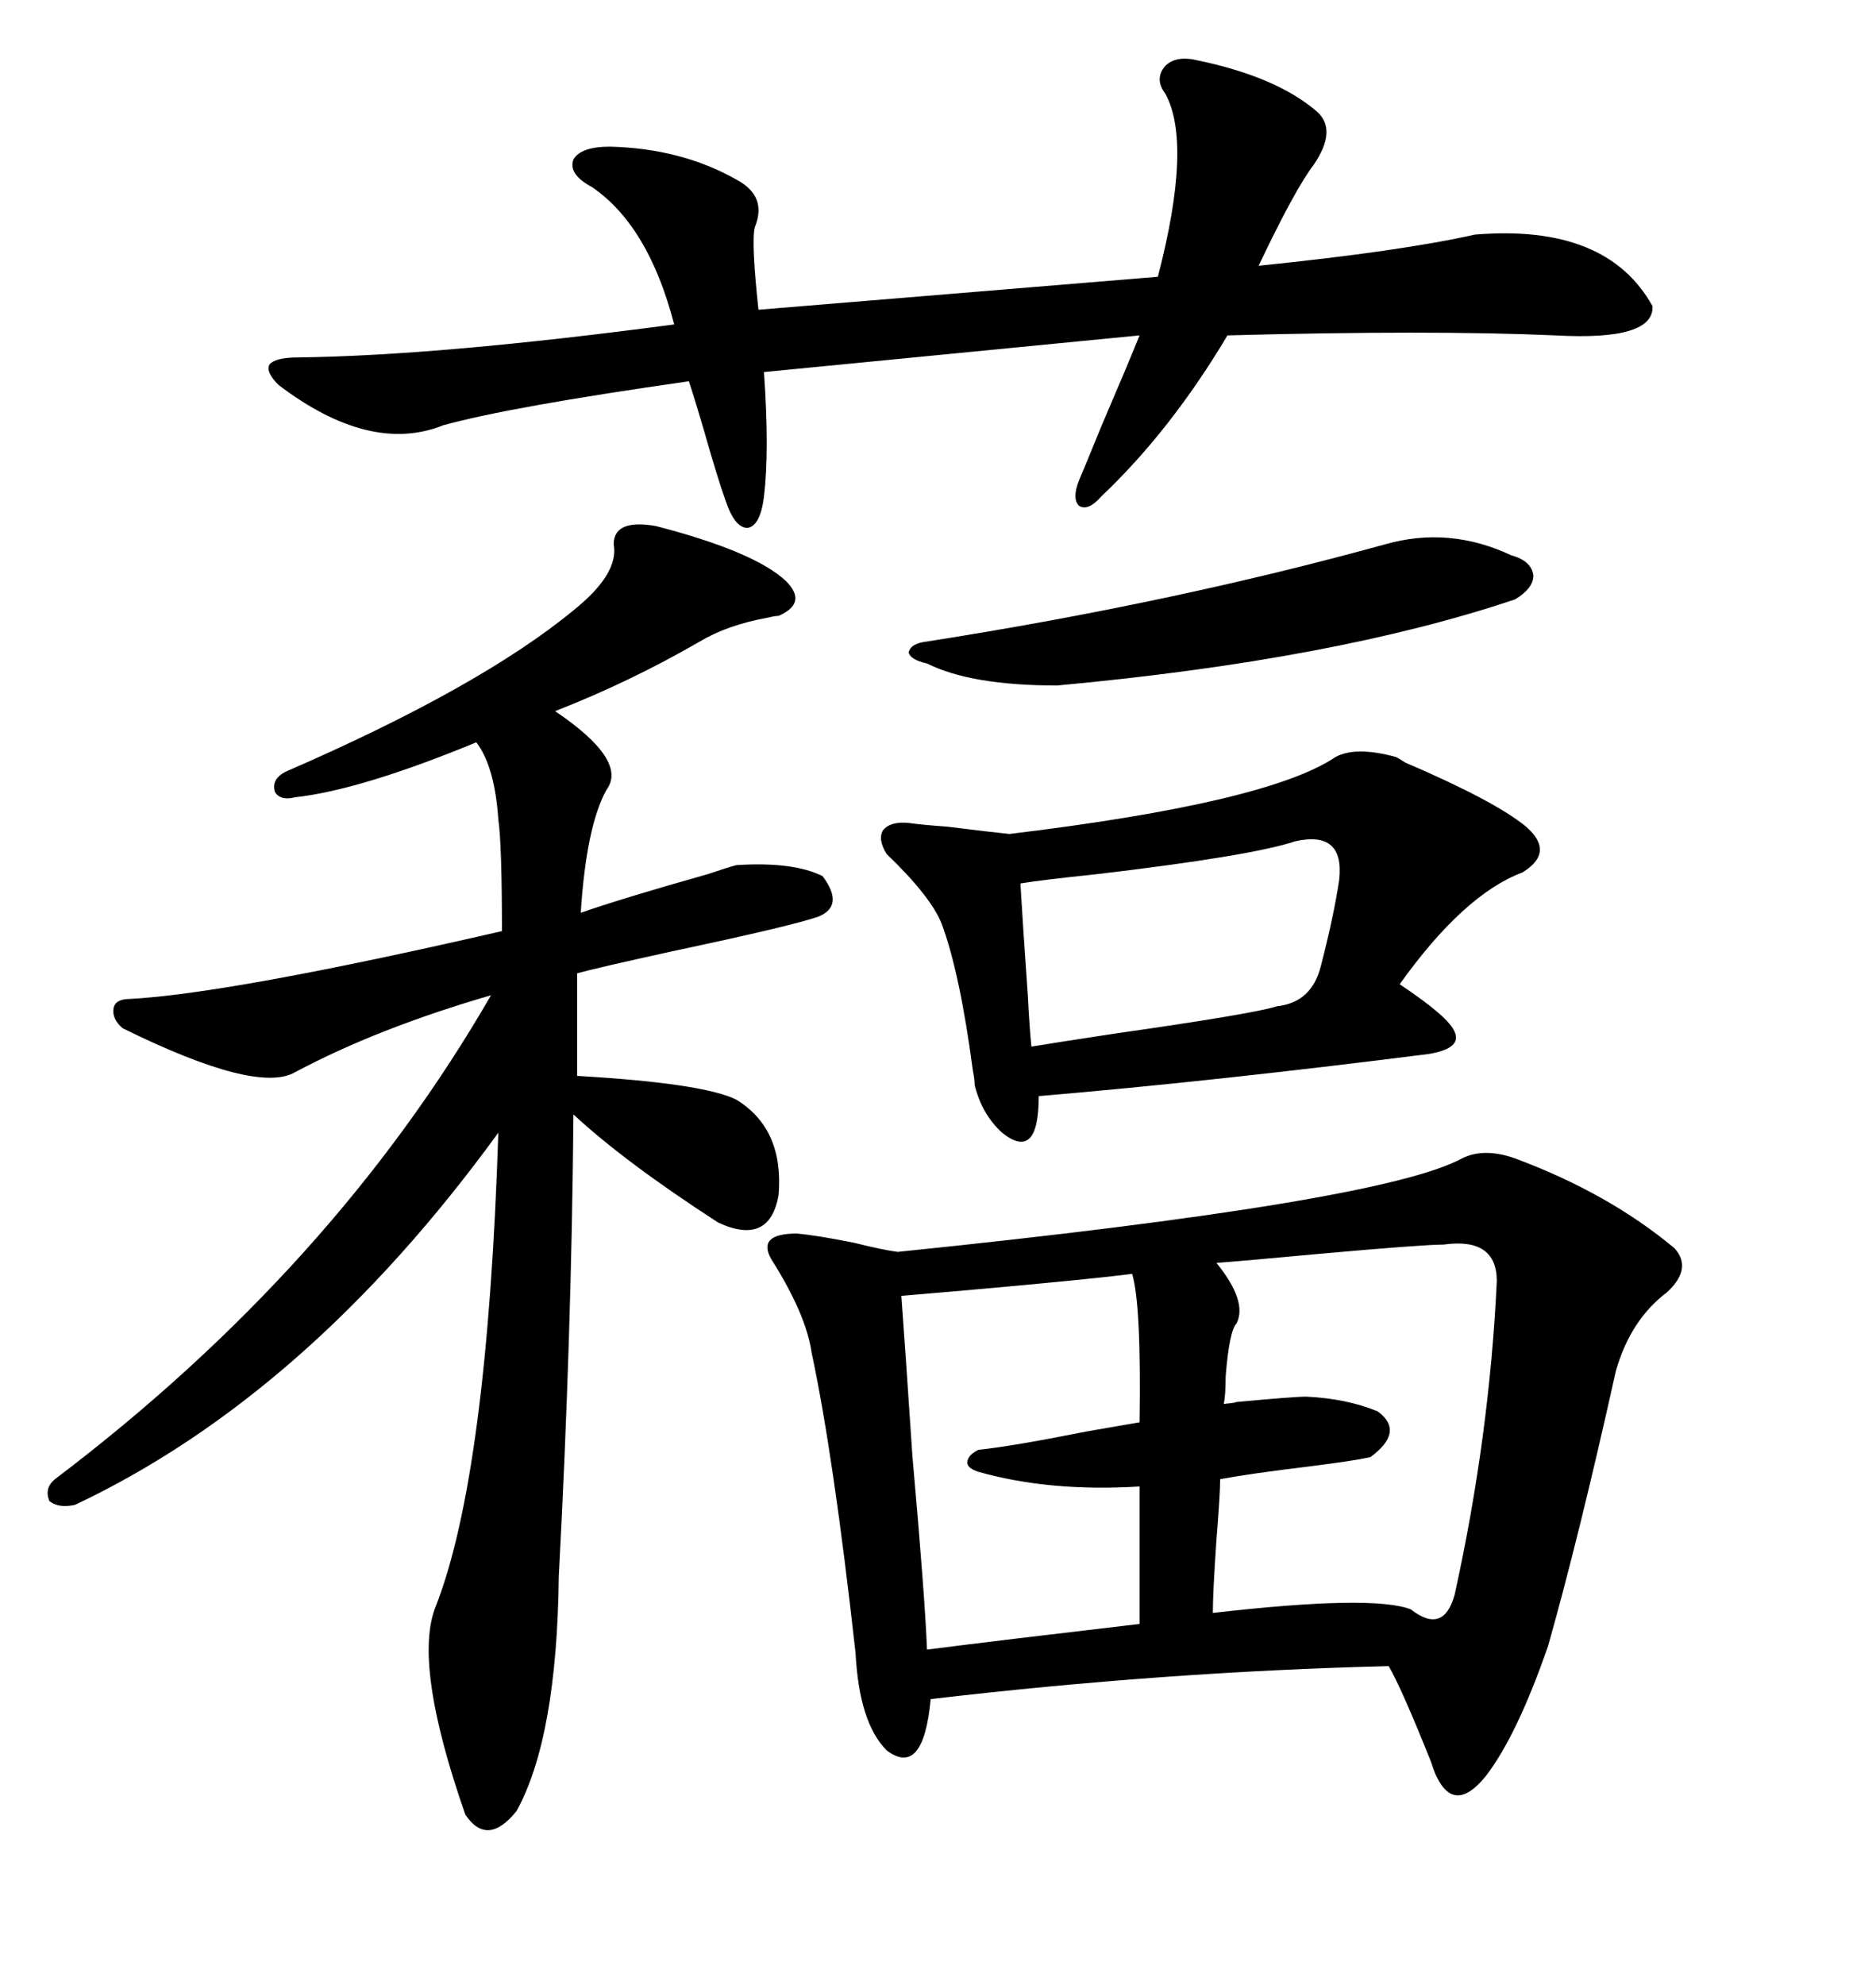<svg xmlns="http://www.w3.org/2000/svg" xmlns:xlink="http://www.w3.org/1999/xlink" width="300" height="317.285"><path d="M233.79 185.16L233.79 185.16Q237.30 183.40 242.29 185.16L242.29 185.16Q257.23 190.72 267.77 199.51L267.77 199.51Q270.70 202.73 266.60 206.54L266.60 206.54Q260.74 210.94 258.40 219.14L258.40 219.14Q252.54 245.51 247.56 263.09L247.56 263.09Q242.58 277.44 237.60 283.89L237.60 283.89Q232.62 290.04 229.69 283.89L229.69 283.89Q229.39 283.30 228.81 281.54L228.81 281.54Q224.12 269.82 222.07 266.31L222.07 266.31Q186.33 267.19 148.83 271.58L148.83 271.58Q147.66 284.18 141.80 279.79L141.80 279.79Q137.40 275.39 136.82 264.26L136.82 264.26Q133.30 232.62 129.79 216.21L129.79 216.21Q128.91 210.06 123.34 201.27L123.34 201.27Q121.00 197.17 127.44 197.17L127.44 197.17Q130.66 197.46 136.52 198.63L136.52 198.63Q141.21 199.80 143.55 200.10L143.55 200.10Q220.90 192.19 233.79 185.16ZM104.88 84.08L104.88 84.08Q120.70 88.18 125.68 92.87L125.68 92.87Q129.20 96.39 124.51 98.44L124.51 98.44Q123.93 98.44 122.75 98.73L122.75 98.73Q116.31 99.90 111.91 102.54L111.91 102.54Q100.78 108.98 88.77 113.67L88.77 113.67Q100.49 121.58 96.97 126.27L96.97 126.27Q93.75 132.13 92.87 145.90L92.87 145.90Q99.61 143.55 113.09 139.75L113.09 139.75Q116.60 138.57 117.77 138.28L117.77 138.28Q126.86 137.70 131.54 140.04L131.54 140.04Q135.06 144.73 130.96 146.48L130.96 146.48Q126.86 147.95 107.52 152.05L107.52 152.05Q95.51 154.69 92.29 155.57L92.29 155.57L92.29 171.97Q112.50 173.14 117.77 175.78L117.77 175.78Q125.39 180.47 124.51 191.02L124.51 191.02Q123.05 199.22 114.84 195.41L114.84 195.41Q99.90 185.74 91.70 178.13L91.70 178.13Q91.41 213.28 89.36 251.95L89.36 251.95Q89.06 277.73 82.62 289.45L82.62 289.45Q77.93 295.31 74.41 290.04L74.41 290.04Q65.92 265.72 69.73 256.64L69.73 256.64Q77.93 235.55 79.69 181.05L79.69 181.05Q49.22 222.95 12.01 240.53L12.01 240.53Q9.38 241.11 7.91 239.94L7.91 239.94Q7.03 237.89 8.79 236.43L8.79 236.43Q53.32 202.73 78.52 159.08L78.52 159.08Q60.35 164.36 47.17 171.39L47.17 171.39Q41.02 174.90 19.63 164.36L19.63 164.36Q17.87 162.89 18.16 161.13L18.16 161.13Q18.46 159.67 20.80 159.67L20.80 159.67Q36.91 158.79 80.27 148.83L80.27 148.83Q80.27 135.06 79.69 130.96L79.69 130.96Q79.10 122.46 76.17 118.65L76.17 118.65Q57.71 126.27 47.17 127.44L47.17 127.44Q44.82 128.03 43.95 126.56L43.95 126.56Q43.36 124.51 45.70 123.34L45.70 123.34Q76.76 109.86 91.70 97.56L91.70 97.56Q99.02 91.70 98.14 87.01L98.14 87.01Q98.14 82.91 104.88 84.08ZM191.60 9.67L191.60 9.67Q204.20 12.30 210.64 17.87L210.64 17.87Q213.87 20.80 210.06 26.37L210.06 26.37Q207.13 30.18 201.27 42.48L201.27 42.48Q224.12 40.14 235.84 37.50L235.84 37.50Q256.93 35.74 264.26 48.93L264.26 48.93Q264.55 54.49 248.73 53.61L248.73 53.61Q228.81 52.73 196.29 53.61L196.29 53.61Q187.21 68.85 176.07 79.39L176.07 79.39Q174.02 81.74 172.56 80.86L172.56 80.86Q171.39 79.69 172.56 76.76L172.56 76.76Q173.44 74.71 176.07 68.26L176.07 68.26Q180.47 58.01 182.23 53.61L182.23 53.61L122.17 59.47Q123.05 72.07 122.17 79.39L122.17 79.39Q121.58 84.08 119.53 84.38L119.53 84.38Q117.48 84.38 116.02 79.98L116.02 79.98Q114.84 76.76 112.50 68.55L112.50 68.55Q111.04 63.57 110.16 60.94L110.16 60.94Q81.45 65.04 70.90 67.97L70.90 67.97Q59.18 72.66 44.53 61.52L44.53 61.52Q42.48 59.47 43.07 58.30L43.07 58.30Q43.95 57.13 47.75 57.13L47.75 57.13Q70.31 56.84 107.81 51.86L107.81 51.86Q103.71 36.04 94.63 29.88L94.63 29.88Q90.82 27.83 91.70 25.49L91.70 25.49Q92.87 23.44 97.56 23.44L97.56 23.44Q108.98 23.73 117.77 28.71L117.77 28.71Q122.75 31.35 120.70 36.33L120.70 36.33Q120.12 38.67 121.29 49.51L121.29 49.51L185.16 44.24Q190.72 22.85 186.33 14.94L186.33 14.94Q184.57 12.60 186.33 10.55L186.33 10.55Q188.09 8.79 191.60 9.67ZM213.57 121.00L213.57 121.00Q216.80 119.24 223.24 121.00L223.24 121.00Q223.83 121.29 224.71 121.88L224.71 121.88Q239.06 128.03 244.04 132.13L244.04 132.13Q248.73 136.23 243.46 139.45L243.46 139.45Q234.08 142.97 223.83 157.32L223.83 157.32Q231.74 162.60 232.62 164.94L232.62 164.94Q233.79 167.58 228.52 168.46L228.52 168.46Q193.95 172.85 166.11 175.20L166.11 175.20Q166.11 180.47 164.65 181.93L164.65 181.93Q163.18 183.40 160.25 181.05L160.25 181.05Q157.03 178.13 155.86 173.44L155.86 173.44Q155.86 172.56 155.57 171.09L155.57 171.09Q153.52 155.57 150.59 147.66L150.59 147.66Q148.83 143.26 141.80 136.52L141.80 136.52Q140.33 134.18 141.21 132.71L141.21 132.71Q142.38 131.25 145.31 131.54L145.31 131.54Q147.36 131.84 151.46 132.13L151.46 132.13Q158.50 133.01 161.43 133.30L161.43 133.30Q202.73 128.32 213.57 121.00ZM230.86 198.93L230.86 198.93Q227.64 198.93 211.23 200.39L211.23 200.39Q198.63 201.56 194.53 201.86L194.53 201.86Q199.51 208.01 197.75 211.52L197.75 211.52Q196.58 212.70 196.00 220.02L196.00 220.02Q196.00 222.95 195.70 224.41L195.70 224.41Q198.34 224.12 197.46 224.12L197.46 224.12Q206.84 223.24 208.89 223.24L208.89 223.24Q215.33 223.54 220.31 225.59L220.31 225.59Q224.71 228.81 219.14 232.91L219.14 232.91Q216.50 233.50 209.47 234.38L209.47 234.38Q199.80 235.55 195.12 236.43L195.12 236.43Q195.12 238.77 194.53 246.09L194.53 246.09Q193.95 254.59 193.95 257.81L193.95 257.81Q219.43 254.88 225.59 257.23L225.59 257.23Q230.86 261.33 232.62 254.88L232.62 254.88Q238.18 229.69 239.36 204.79L239.36 204.79Q239.36 197.75 230.86 198.93ZM181.05 203.61L181.05 203.61Q174.32 204.49 154.39 206.25L154.39 206.25Q147.36 206.84 144.14 207.13L144.14 207.13Q144.73 215.04 145.90 232.62L145.90 232.62Q147.95 255.76 148.24 263.67L148.24 263.67Q159.67 262.21 182.23 259.57L182.23 259.57L182.23 237.60Q167.87 238.48 156.45 235.25L156.45 235.25Q154.69 234.67 154.69 233.79L154.69 233.79Q154.69 232.62 156.45 231.74L156.45 231.74Q162.01 231.15 173.73 228.81L173.73 228.81Q180.47 227.64 182.23 227.34L182.23 227.34Q182.52 208.59 181.05 203.61ZM207.13 134.47L207.13 134.47Q200.10 136.82 175.20 139.75L175.20 139.75Q166.70 140.63 163.18 141.21L163.18 141.21Q163.48 146.48 164.36 159.08L164.36 159.08Q164.65 164.65 164.94 167.29L164.94 167.29Q168.46 166.70 178.13 165.23L178.13 165.23Q200.68 162.01 204.20 160.84L204.20 160.84Q209.77 160.25 211.23 154.39L211.23 154.39Q213.28 146.48 214.16 140.63L214.16 140.63Q215.04 132.71 207.13 134.47ZM221.48 87.01L221.48 87.01Q231.74 84.08 241.70 88.77L241.70 88.77Q244.92 89.65 245.21 91.99L245.21 91.99Q245.21 94.04 242.29 95.80L242.29 95.80Q213.57 105.47 169.04 109.57L169.04 109.57Q155.27 109.57 148.24 106.05L148.24 106.05Q145.61 105.47 145.31 104.30L145.31 104.30Q145.61 102.83 148.24 102.54L148.24 102.54Q187.50 96.39 221.48 87.01Z"/></svg>
